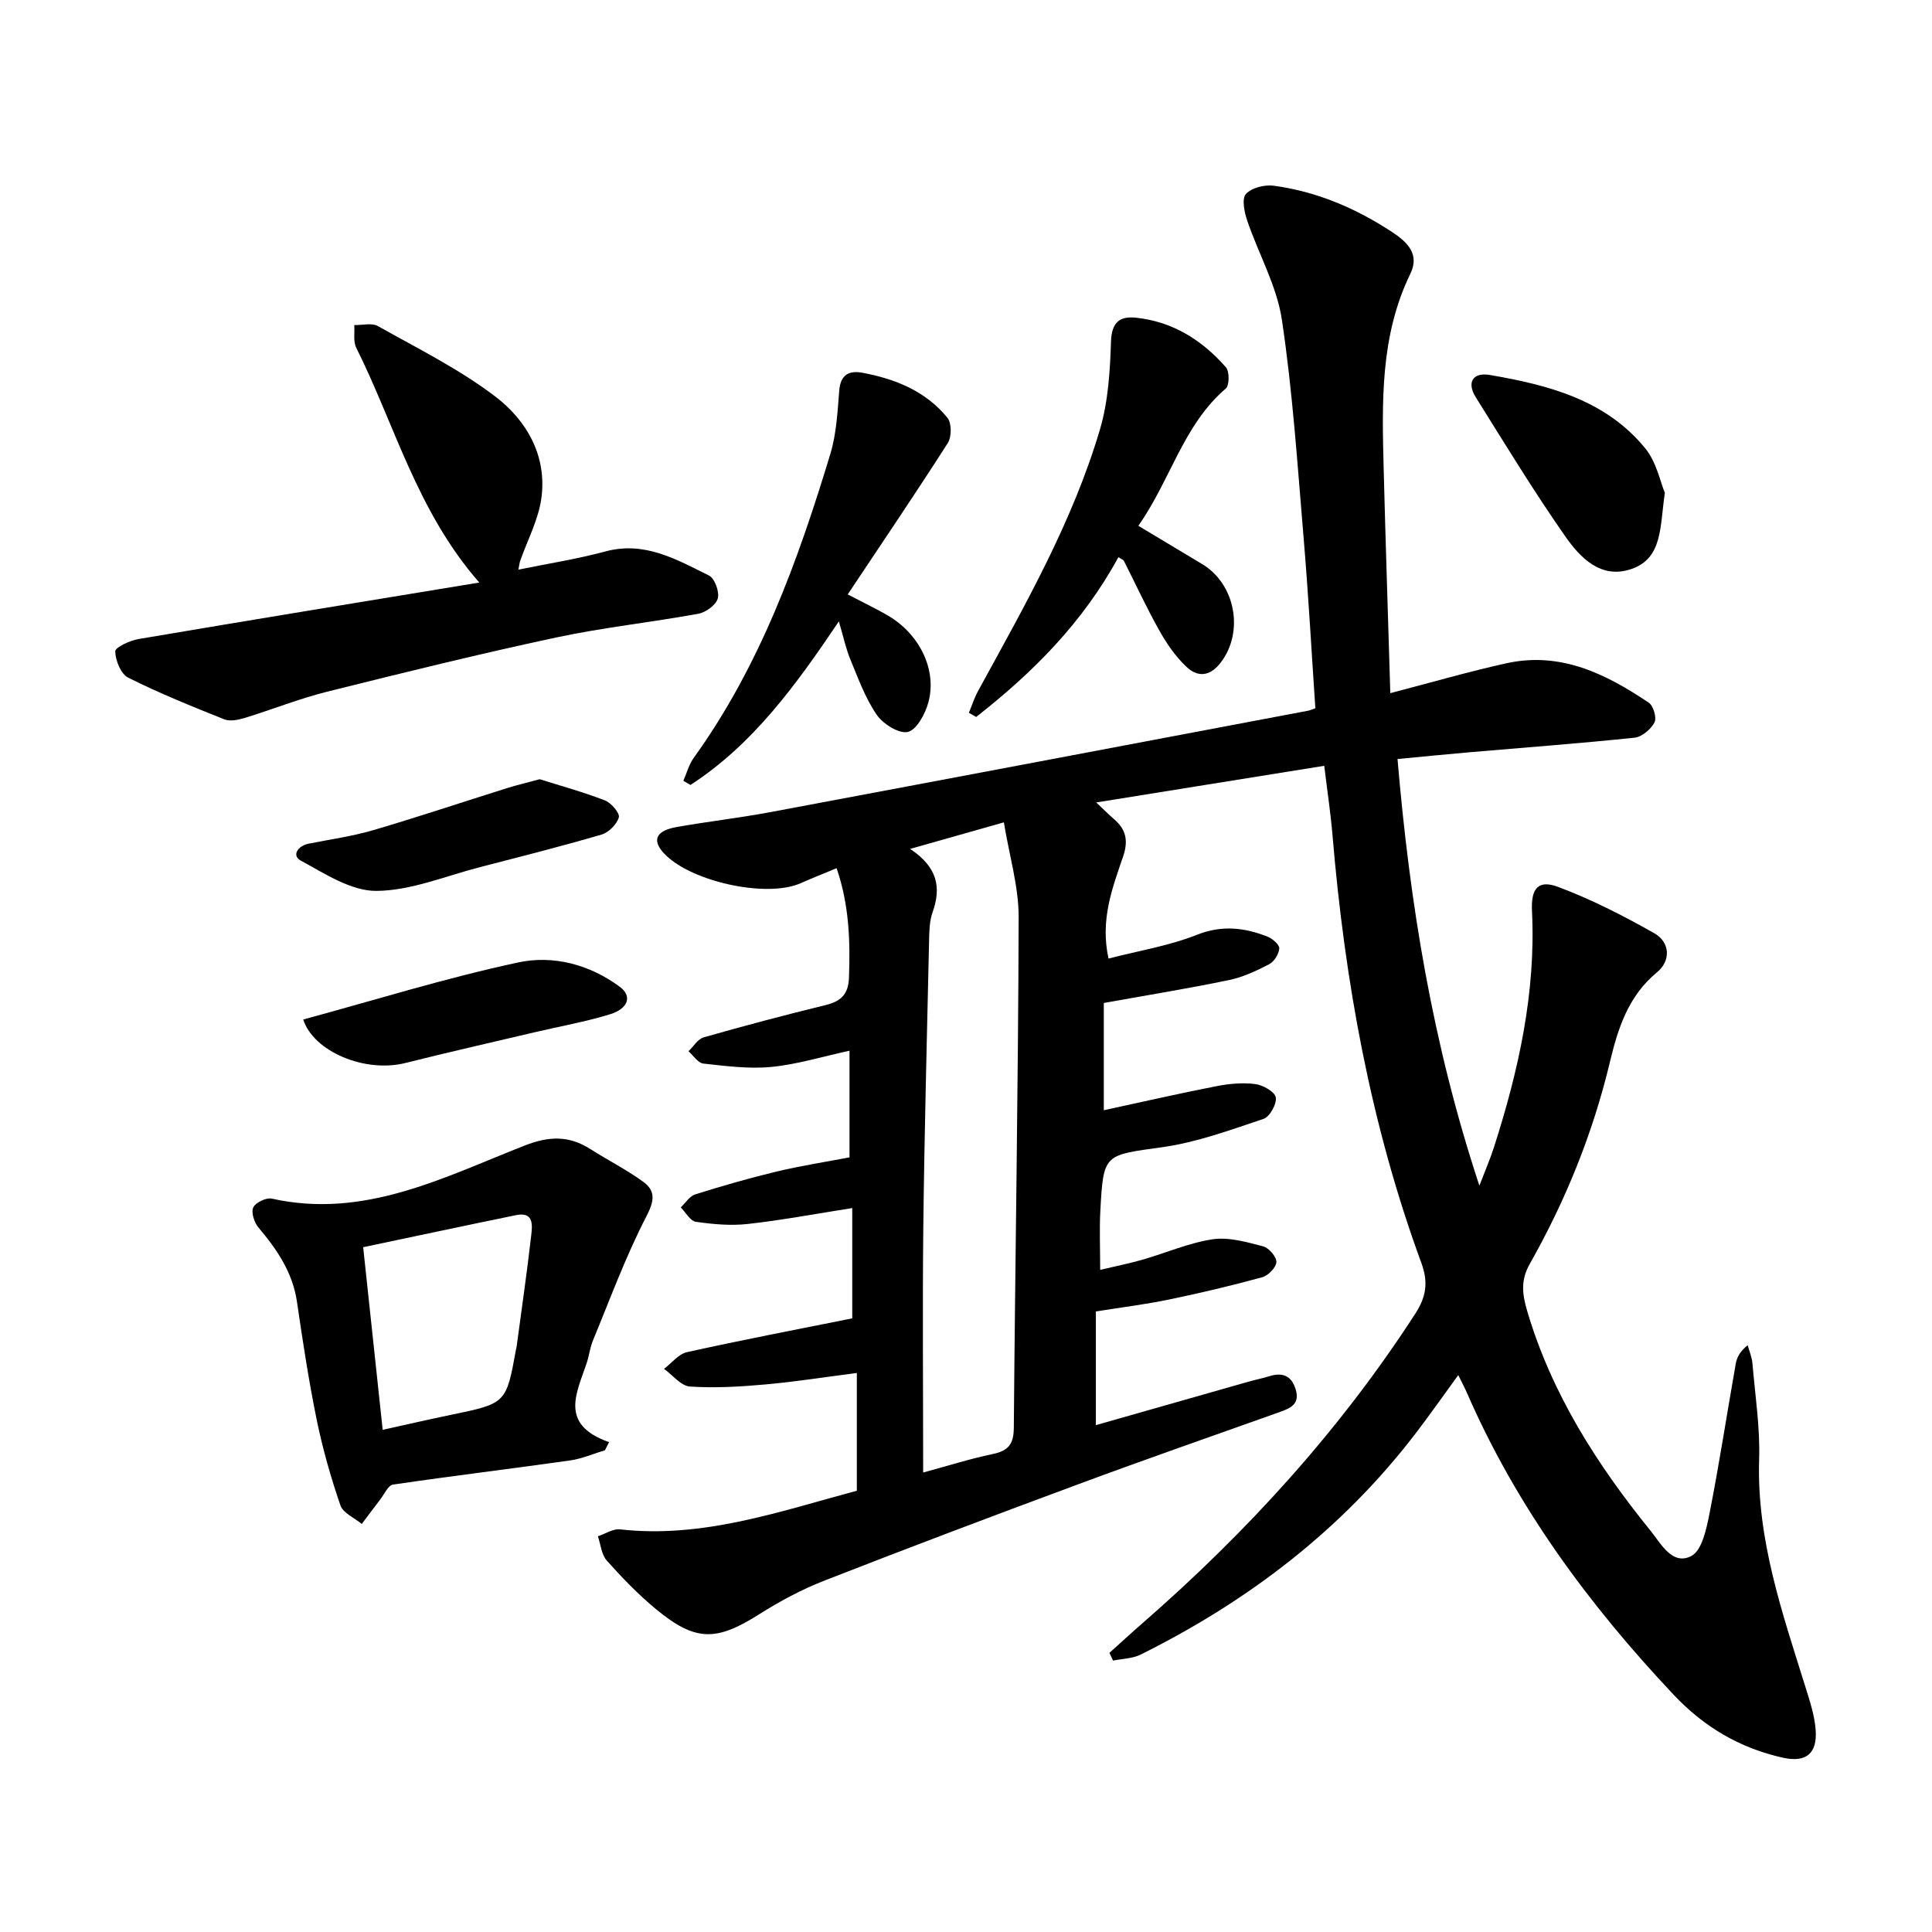 <svg enable-background="new 0 0 400 400" viewBox="0 0 400 400" xmlns="http://www.w3.org/2000/svg"><path d="m229.69 342.21c2.29-2.06 4.55-4.14 6.87-6.16 21.64-18.87 40.83-39.9 56.47-64.08 2.25-3.48 2.72-6.47 1.25-10.48-10.51-28.63-15.87-58.37-18.41-88.68-.37-4.41-1.04-8.79-1.7-14.26-15.7 2.53-31.03 4.99-47.21 7.59 1.74 1.64 2.72 2.62 3.77 3.53 2.46 2.13 2.88 4.48 1.8 7.65-2.23 6.54-4.79 13.12-3.02 21.14 6.21-1.61 12.48-2.62 18.25-4.9 5.21-2.07 9.86-1.53 14.66.36 1.03.41 2.48 1.65 2.44 2.43-.07 1.16-1.05 2.74-2.09 3.28-2.65 1.38-5.45 2.69-8.35 3.29-8.45 1.75-16.98 3.13-25.89 4.74v22.2c7.96-1.72 15.64-3.48 23.38-4.99 2.61-.51 5.4-.76 8.01-.42 1.59.21 4.03 1.6 4.22 2.76.22 1.37-1.26 4.02-2.56 4.45-6.85 2.29-13.76 4.84-20.85 5.84-12.16 1.71-12.28 1.25-12.92 13.26-.2 3.77-.03 7.55-.03 12.15 3.13-.74 5.99-1.31 8.78-2.11 4.85-1.39 9.57-3.48 14.5-4.22 3.36-.5 7.04.58 10.45 1.46 1.19.31 2.79 2.16 2.75 3.25-.04 1.12-1.69 2.81-2.93 3.15-6.39 1.75-12.84 3.28-19.33 4.62-4.78.99-9.63 1.59-15.11 2.46v23.54c10.53-3 21.14-6.02 31.75-9.04 1.36-.39 2.77-.65 4.12-1.08 2.76-.87 4.65-.14 5.51 2.76.89 3.02-1.11 3.86-3.35 4.66-13.85 4.93-27.74 9.77-41.52 14.88-17.63 6.53-35.23 13.17-52.74 20.02-4.69 1.83-9.22 4.26-13.48 6.96-8.9 5.63-13.2 5.7-21.41-1.1-3.65-3.02-6.99-6.48-10.15-10.03-1.1-1.23-1.25-3.32-1.83-5.02 1.54-.51 3.14-1.6 4.6-1.43 17.05 1.91 32.82-3.65 49.01-8 0-7.99 0-15.88 0-24.38-6.47.83-12.66 1.81-18.89 2.37-5.2.47-10.46.78-15.65.44-1.87-.12-3.59-2.38-5.38-3.66 1.58-1.19 3-3.07 4.75-3.46 11.42-2.53 22.9-4.73 34.22-7 0-7.7 0-15.06 0-22.83-7.62 1.19-14.59 2.51-21.63 3.29-3.53.39-7.21.06-10.75-.45-1.16-.17-2.1-1.94-3.13-2.98.99-.93 1.84-2.34 3.01-2.7 5.57-1.75 11.2-3.37 16.87-4.73 4.88-1.17 9.86-1.94 15.06-2.93 0-6.8 0-14.16 0-22.08-5.8 1.26-10.96 2.86-16.23 3.36-4.62.44-9.38-.19-14.04-.7-1.1-.12-2.05-1.66-3.07-2.55 1.05-.99 1.93-2.53 3.16-2.88 8.35-2.38 16.76-4.61 25.19-6.67 3.16-.77 4.75-2.17 4.88-5.65.28-7.61.05-15.09-2.56-22.7-2.84 1.18-5.17 2.1-7.45 3.11-7.17 3.18-23.34-.45-28.53-6.45-2.24-2.59-1.31-4.45 2.9-5.19 6.55-1.15 13.17-1.91 19.7-3.14 37-6.93 73.99-13.94 110.97-20.93.44-.08.87-.29 1.53-.51-.79-11.69-1.43-23.37-2.41-35.03-1.28-15.16-2.27-30.38-4.52-45.41-1.05-7.03-4.84-13.63-7.17-20.5-.6-1.76-1.17-4.54-.28-5.53 1.16-1.3 3.88-1.97 5.76-1.72 8.92 1.2 17.04 4.68 24.54 9.61 3.07 2.02 5.74 4.54 3.75 8.62-6.31 12.95-5.87 26.78-5.52 40.59.39 15.2.9 30.4 1.37 46.24 8.57-2.23 16.25-4.47 24.05-6.19 11.17-2.47 20.6 2.19 29.48 8.18.95.64 1.66 3.15 1.16 4.08-.76 1.42-2.6 2.99-4.11 3.15-11.35 1.19-22.73 2.03-34.1 3.01-4.86.42-9.72.91-14.99 1.41 2.53 29.76 7.18 58.76 16.95 88.33 1.31-3.41 2.27-5.62 3-7.9 5.12-15.93 8.72-32.1 7.89-49-.23-4.69 1.33-6.49 5.43-4.95 6.86 2.57 13.47 5.95 19.87 9.57 3.37 1.91 3.44 5.77.58 8.11-5.98 4.91-8.11 11.72-9.75 18.58-3.53 14.78-9.16 28.66-16.61 41.83-1.92 3.4-1.53 6.29-.47 9.86 5.08 17.07 14.43 31.68 25.48 45.32 2.17 2.68 4.52 7.29 8.45 5.26 2.24-1.15 3.17-5.73 3.8-8.94 2.02-10.25 3.59-20.59 5.41-30.88.23-1.31.87-2.55 2.47-3.83.34 1.24.87 2.47.98 3.73.56 6.64 1.6 13.3 1.39 19.92-.53 16.58 4.82 31.83 9.63 47.25.89 2.86 1.85 5.78 2.07 8.73.37 4.87-1.95 6.82-6.7 5.79-8.9-1.95-16.4-6.36-22.69-13.04-17.54-18.61-32.53-38.92-42.8-62.5-.44-1.01-.97-1.99-1.8-3.69-3.11 4.26-5.89 8.22-8.82 12.06-15.23 19.9-34.6 34.69-56.91 45.79-1.7.85-3.82.86-5.74 1.26-.25-.51-.5-1.05-.76-1.6zm-38.56-37.34c5.07-1.37 9.71-2.85 14.46-3.84 3.21-.67 4.28-2.07 4.31-5.42.28-35.23.91-70.46 1-105.7.02-6.33-1.92-12.66-3.06-19.65-6.88 1.95-12.63 3.58-19.41 5.5 5.67 3.75 6.49 7.97 4.65 13.12-.68 1.89-.68 4.07-.73 6.12-.44 19.67-.96 39.34-1.19 59.02-.18 16.65-.03 33.3-.03 50.85z"/><path d="m99.23 120.61c-12.91-14.75-17.45-32.57-25.47-48.6-.66-1.31-.3-3.13-.41-4.71 1.65.04 3.62-.5 4.89.21 8.25 4.65 16.87 8.91 24.35 14.62 6.52 4.98 10.72 12.36 9.48 21.12-.63 4.43-2.89 8.64-4.4 12.95-.1.29-.12.6-.34 1.74 6.21-1.27 12.2-2.2 18.01-3.77 8.14-2.2 14.75 1.68 21.45 4.99 1.18.58 2.2 3.37 1.82 4.74-.37 1.36-2.47 2.89-4.03 3.17-9.79 1.79-19.73 2.84-29.46 4.92-15.89 3.4-31.67 7.29-47.44 11.23-5.79 1.45-11.38 3.7-17.11 5.45-1.31.4-2.99.72-4.17.25-6.7-2.68-13.42-5.39-19.86-8.62-1.52-.76-2.64-3.55-2.68-5.44-.02-.84 3.01-2.24 4.8-2.55 23.2-3.94 46.43-7.72 70.57-11.7z"/><path d="m125.25 300.26c-2.4.72-4.76 1.76-7.22 2.11-12.21 1.73-24.46 3.2-36.67 5-1.01.15-1.8 2.01-2.65 3.1-1.29 1.67-2.54 3.36-3.81 5.05-1.52-1.27-3.87-2.25-4.42-3.85-1.99-5.79-3.68-11.72-4.91-17.72-1.65-8.07-2.89-16.23-4.08-24.39-.89-6.11-4.12-10.84-7.96-15.39-.88-1.04-1.57-3.13-1.1-4.17.46-1.02 2.68-2.1 3.84-1.84 19.1 4.27 35.53-4.38 52.26-10.95 5.16-2.03 9.27-2.14 13.76.73 3.59 2.29 7.43 4.22 10.86 6.72 2.67 1.94 2.32 4 .64 7.25-4.26 8.24-7.47 17.03-11.03 25.63-.6 1.45-.77 3.07-1.26 4.57-2.06 6.23-5.85 12.79 4.6 16.47-.28.56-.57 1.12-.85 1.68zm-46.02-4.23c4.95-1.09 9.52-2.15 14.12-3.1 11.45-2.37 11.46-2.35 13.49-13.59.03-.16.09-.31.11-.46 1.03-7.69 2.15-15.38 3.03-23.09.23-2.03.6-4.97-3.12-4.21-10.48 2.14-20.95 4.39-31.67 6.64 1.35 12.75 2.67 24.99 4.04 37.81z"/><path d="m231.55 115.36c-7.37 13.56-17.75 23.93-29.45 33.08-.5-.29-1-.57-1.5-.86.62-1.5 1.11-3.08 1.89-4.5 9.58-17.52 19.54-34.89 25.24-54.16 1.72-5.8 2.09-12.11 2.29-18.21.13-3.93 1.77-5.28 5.1-4.94 7.62.78 13.75 4.63 18.69 10.27.76.86.74 3.74-.02 4.4-8.81 7.54-11.4 18.87-18.11 28.42 4.62 2.77 8.92 5.35 13.22 7.93 6.88 4.13 8.67 13.96 3.92 20.28-2.27 3.02-4.82 3.23-7.21.96-2.24-2.12-4.08-4.8-5.6-7.52-2.64-4.69-4.89-9.6-7.33-14.4-.13-.24-.52-.35-1.13-.75z"/><path d="m141.48 161.66c.7-1.59 1.15-3.36 2.14-4.74 13.73-19.06 21.58-40.78 28.3-62.96 1.27-4.19 1.48-8.74 1.84-13.15.27-3.27 2.08-4.14 4.77-3.64 6.83 1.27 13.15 3.81 17.64 9.35.88 1.09.87 3.93.07 5.19-6.67 10.44-13.63 20.7-20.73 31.36 3.61 1.89 6.01 3.02 8.29 4.35 6.6 3.85 10.27 11.31 8.39 18.07-.65 2.35-2.42 5.63-4.24 6.05-1.84.42-5.14-1.66-6.44-3.56-2.37-3.46-3.84-7.55-5.46-11.47-.94-2.26-1.44-4.71-2.37-7.86-8.92 13.24-17.79 25.48-30.73 33.87-.49-.3-.98-.58-1.47-.86z"/><path d="m344.69 102.04c-1.05 7.11-.44 13.52-6.91 15.76-6.36 2.2-10.66-2.38-13.79-6.87-6.5-9.31-12.41-19.03-18.44-28.67-1.95-3.11-.59-5.22 2.88-4.63 12.1 2.07 23.97 5.13 32.19 15.18 2.35 2.87 3.13 7 4.07 9.23z"/><path d="m62.78 211.08c15.02-4.08 29.63-8.63 44.52-11.82 7.22-1.55 14.78.41 21.04 5.06 2.56 1.9 1.79 4.5-2.06 5.68-5.11 1.57-10.42 2.5-15.64 3.73-8.89 2.1-17.8 4.11-26.66 6.34-8.49 2.14-19.09-2.4-21.2-8.99z"/><path d="m111.74 161.33c4.29 1.35 8.99 2.64 13.51 4.39 1.3.5 3.12 2.65 2.87 3.51-.42 1.45-2.11 3.14-3.61 3.57-8.31 2.43-16.72 4.56-25.11 6.72-7.14 1.84-14.3 4.88-21.47 4.93-5.24.04-10.69-3.58-15.67-6.28-1.88-1.02-.65-3.03 1.62-3.49 4.48-.9 9.05-1.53 13.42-2.81 9.36-2.75 18.62-5.86 27.94-8.78 1.94-.6 3.93-1.06 6.5-1.76z"/></svg>